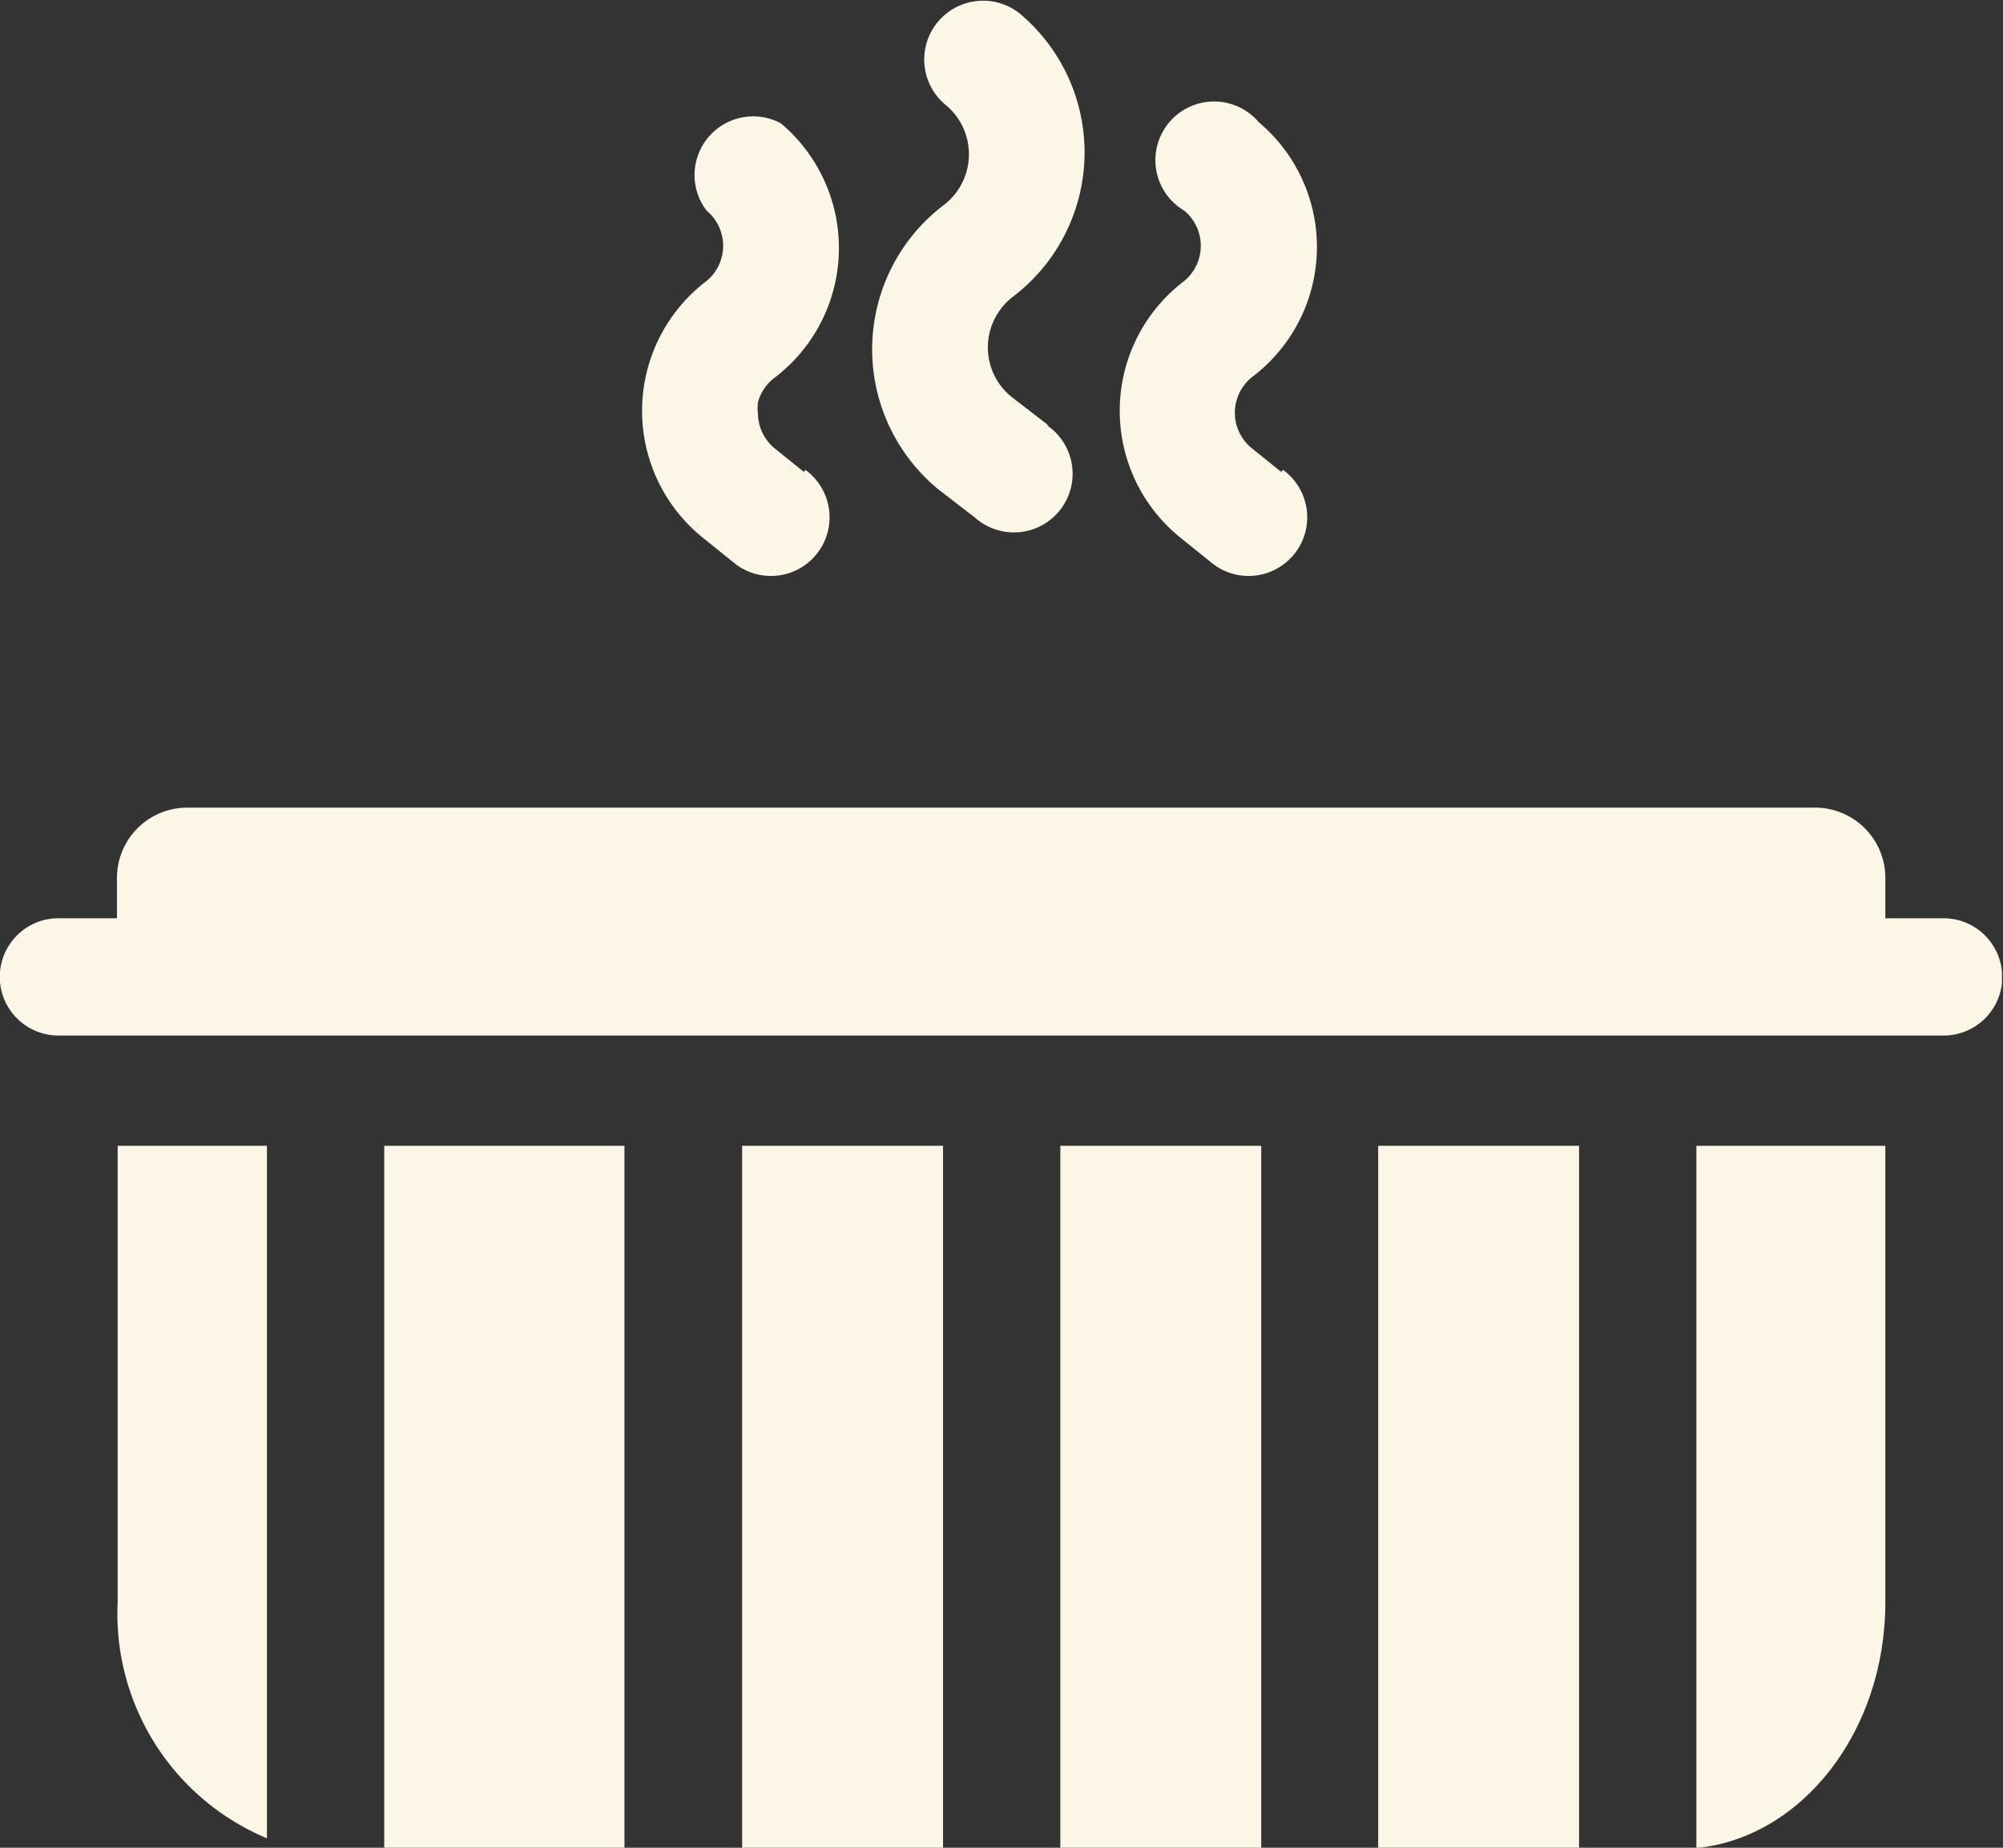 <svg xmlns="http://www.w3.org/2000/svg" viewBox="0 0 57.03 52.62"><rect x="0" y="0" width="57.03" height="52.62" fill="#333333" stroke="none"/><defs><style>.cls-1{fill:#fcf6e6;}</style></defs><title>Icona Idromassaggio  ON</title><g id="Layer_2" data-name="Layer 2"><g id="Jacuzzi_Icon_ON" data-name="Jacuzzi Icon ON"><rect class="cls-1" x="39.24" y="32.63" width="5.72" height="19.99"/><rect class="cls-1" x="30.19" y="32.63" width="5.72" height="19.99"/><path class="cls-1" d="M3.35,32.63v13A6.93,6.93,0,0,0,7.6,52.35V32.63Z"/><rect class="cls-1" x="21.13" y="32.63" width="5.72" height="19.99"/><rect class="cls-1" x="10.94" y="32.63" width="6.84" height="19.99"/><path class="cls-1" d="M48.3,32.63v20c3-.3,5.38-3.31,5.38-7v-13Z"/><path class="cls-1" d="M22.89,13.44l-.82-.66a1.31,1.31,0,0,1-.49-1,1.32,1.32,0,0,1,0-.32,1.29,1.29,0,0,1,.47-.7,4.64,4.64,0,0,0,.18-7.25A1.67,1.67,0,0,0,20.12,6a1.3,1.3,0,0,1,0,2,4.64,4.64,0,0,0-.1,7.32l.82.66a1.67,1.67,0,1,0,2.09-2.6Z"/><path class="cls-1" d="M29.81,12.08l-1-.77a1.83,1.83,0,0,1-.24-.23,1.81,1.81,0,0,1-.14-2.19,1.82,1.82,0,0,1,.41-.44,5.16,5.16,0,0,0,.2-8.06A1.67,1.67,0,1,0,26.94,3a1.82,1.82,0,0,1-.07,2.84,5.16,5.16,0,0,0-.11,8.13l1,.77a1.67,1.67,0,1,0,2.09-2.6Z"/><path class="cls-1" d="M36.48,13.44l-.82-.66a1.3,1.3,0,0,1,0-2.05,4.64,4.64,0,0,0,.18-7.25A1.67,1.67,0,1,0,33.72,6a1.3,1.3,0,0,1,0,2,4.64,4.64,0,0,0-.1,7.32l.82.66a1.67,1.67,0,1,0,2.09-2.6Z"/><path class="cls-1" d="M57,27.68a1.67,1.67,0,0,0-1.66-1.53H53.68V25a2,2,0,0,0-2-2H5.33a2,2,0,0,0-2,2v1.15H1.67A1.67,1.67,0,0,0,0,27.68s0,.09,0,.14,0,.09,0,.14a1.67,1.67,0,0,0,1.66,1.53H55.36A1.67,1.67,0,0,0,57,28s0-.09,0-.14S57,27.73,57,27.68Z"/></g></g></svg>